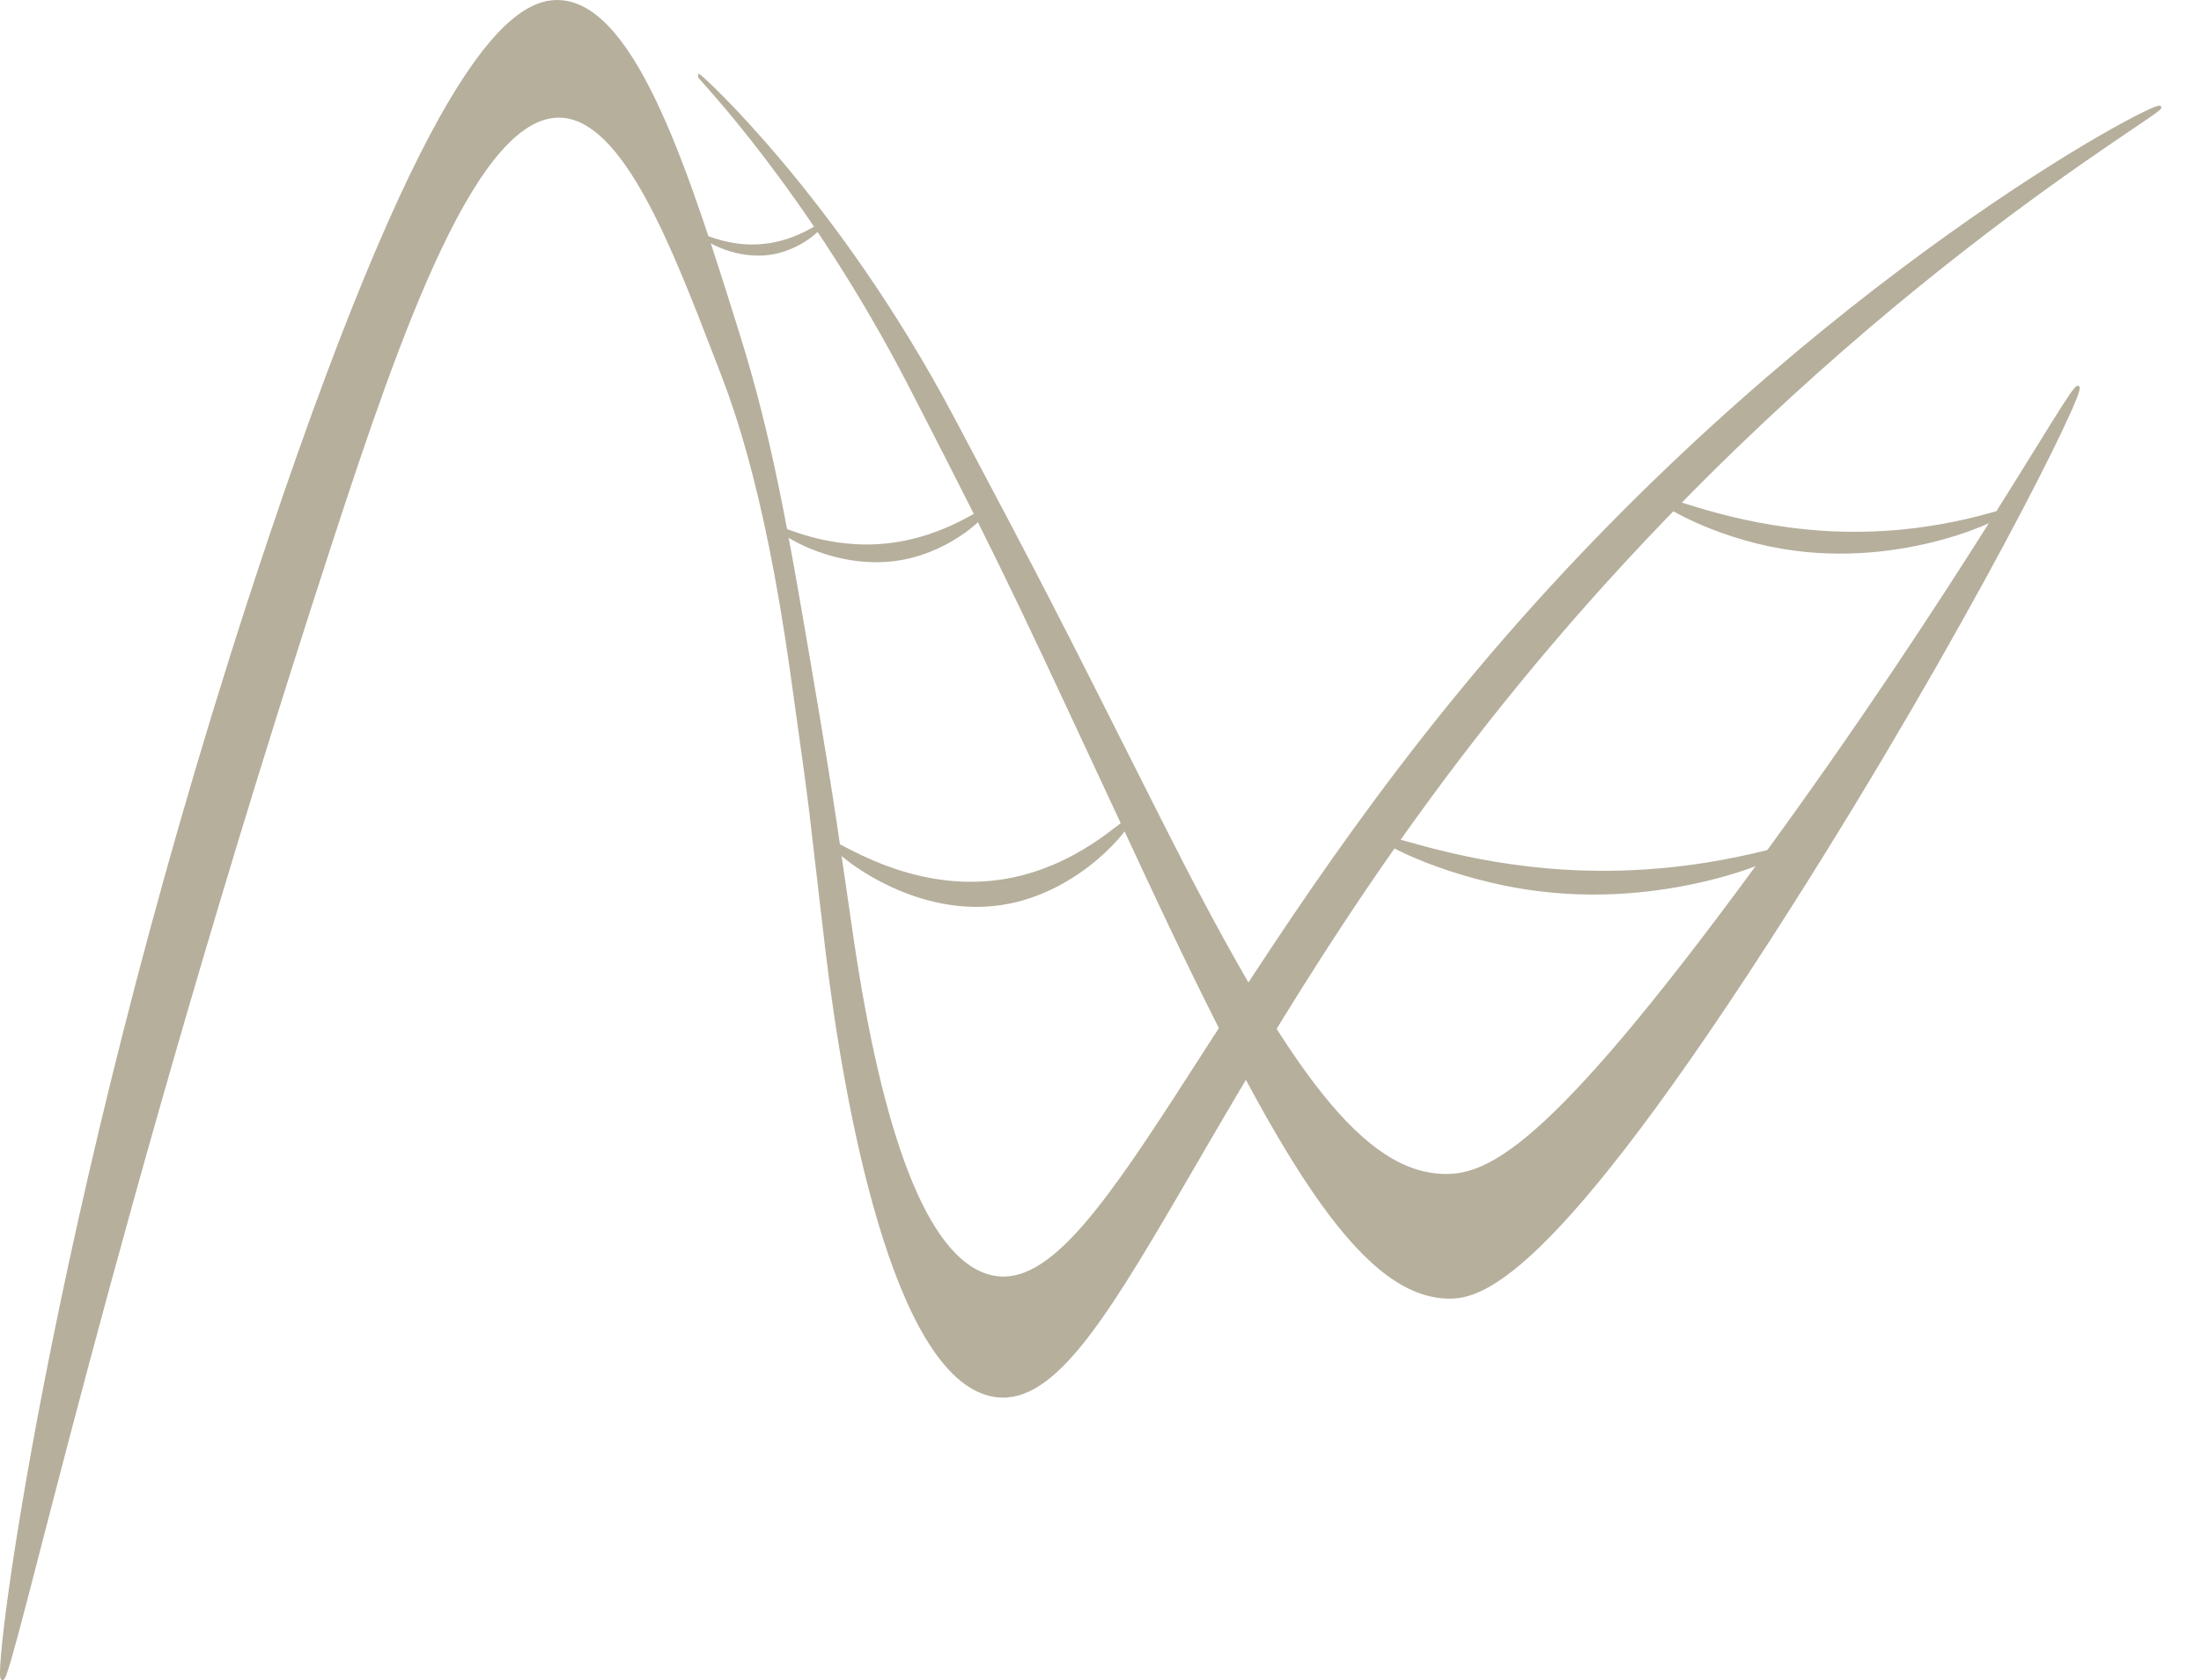 <svg id="Ebene_1" data-name="Ebene 1" xmlns="http://www.w3.org/2000/svg" viewBox="0 0 699.543 533.927">
  <defs>
    <style>
      .cls-1 {
        fill: #b5af9c;
        stroke: #b5af9c;
        stroke-miterlimit: 10;
      }
    </style>
  </defs>
  <title>Vektor_gold_glatt</title>
  <g>
    <path class="cls-1" d="M90.412,692.36c-2.992-.522,18-162.718,84.944-362,51.6-153.614,77.758-172.216,92.809-170.856,23.669,2.139,40.364,55.49,56.049,105.614,10.436,33.349,15.407,62.487,22.544,104.322,9.1,53.331,8.812,55.147,13.8,88.6,8.857,59.437,22.726,101.069,43.65,106.521,34.654,9.031,67.783-91.931,164.025-202.652C667.507,247.7,774.68,191.274,776.078,193.047c1.316,1.669-101.039,59.325-199.309,177.258C469.609,498.9,441.422,610.235,404.692,602.177c-30.818-6.761-46.387-92.213-52.218-141.307-6.459-54.387-3.555-33.813-11.072-87.6-8.8-62.982-19.654-89-23.917-100.078-13.966-36.3-29.341-76.265-49.4-77.351-27.05-1.464-51.452,68.373-73.372,135.548C124.577,546.319,93.276,692.86,90.412,692.36Z" transform="translate(-89.637 -158.935)"/>
    <path class="cls-1" d="M311.644,182.873c.32-.245,43.929,39.362,80.747,108.827,30.488,57.523,30.98,58.59,65.822,127.741,38.1,75.616,62.359,110.986,88.634,112.978,15.231,1.154,34.268-6.722,101.191-97.962,65.444-89.223,100.07-153.483,102.035-152.421,2.008,1.086-35.152,76.155-91.381,164.69-77.121,121.43-99.17,125-109.833,124.363-27.117-1.621-52.851-44.263-94.6-133.674-39.892-85.431-42.426-92.026-75.106-155.447C346.624,218.844,311.348,183.1,311.644,182.873Z" transform="translate(-89.637 -158.935)"/>
    <path class="cls-1" d="M789.18,549.306" transform="translate(-89.637 -158.935)"/>
    <path class="cls-1" d="M313.6,234.229c-.167.53,10.192,7.256,21.983,4.965,9.025-1.754,15.149-8.064,14.834-8.6s-7,5.063-17.519,6.3C321.774,238.2,313.74,233.768,313.6,234.229Z" transform="translate(-89.637 -158.935)"/>
    <path class="cls-1" d="M337.624,327.059c-.319.971,18.179,13.274,39.127,9.23,15.79-3.048,26.577-14.15,26.012-15.122s-12.1,8.657-30.295,10.854C352.436,334.439,337.9,326.21,337.624,327.059Z" transform="translate(-89.637 -158.935)"/>
    <path class="cls-1" d="M353.96,426.811c-.651,1.4,24.406,23.639,53.808,19.256,25.21-3.757,41.571-25.29,40.7-26.492-.812-1.115-16.013,15.864-40.932,19.43C377.786,443.262,354.574,425.49,353.96,426.811Z" transform="translate(-89.637 -158.935)"/>
    <path class="cls-1" d="M528.435,424.954c-.422,1.354,22.169,13.261,50.623,16.74,43.931,5.372,80.123-12,79.749-13.577-.346-1.46-31.929,11.269-77.527,7.276C550.309,432.682,528.84,423.653,528.435,424.954Z" transform="translate(-89.637 -158.935)"/>
    <path class="cls-1" d="M617.037,317.392c-.455,1.287,16.822,11.706,39.24,15.485,38.783,6.538,71.852-10.354,71.514-11.689-.281-1.108-23.45,9.068-58.225,6.96C638.9,326.288,617.534,315.985,617.037,317.392Z" transform="translate(-89.637 -158.935)"/>
  </g>
</svg>
